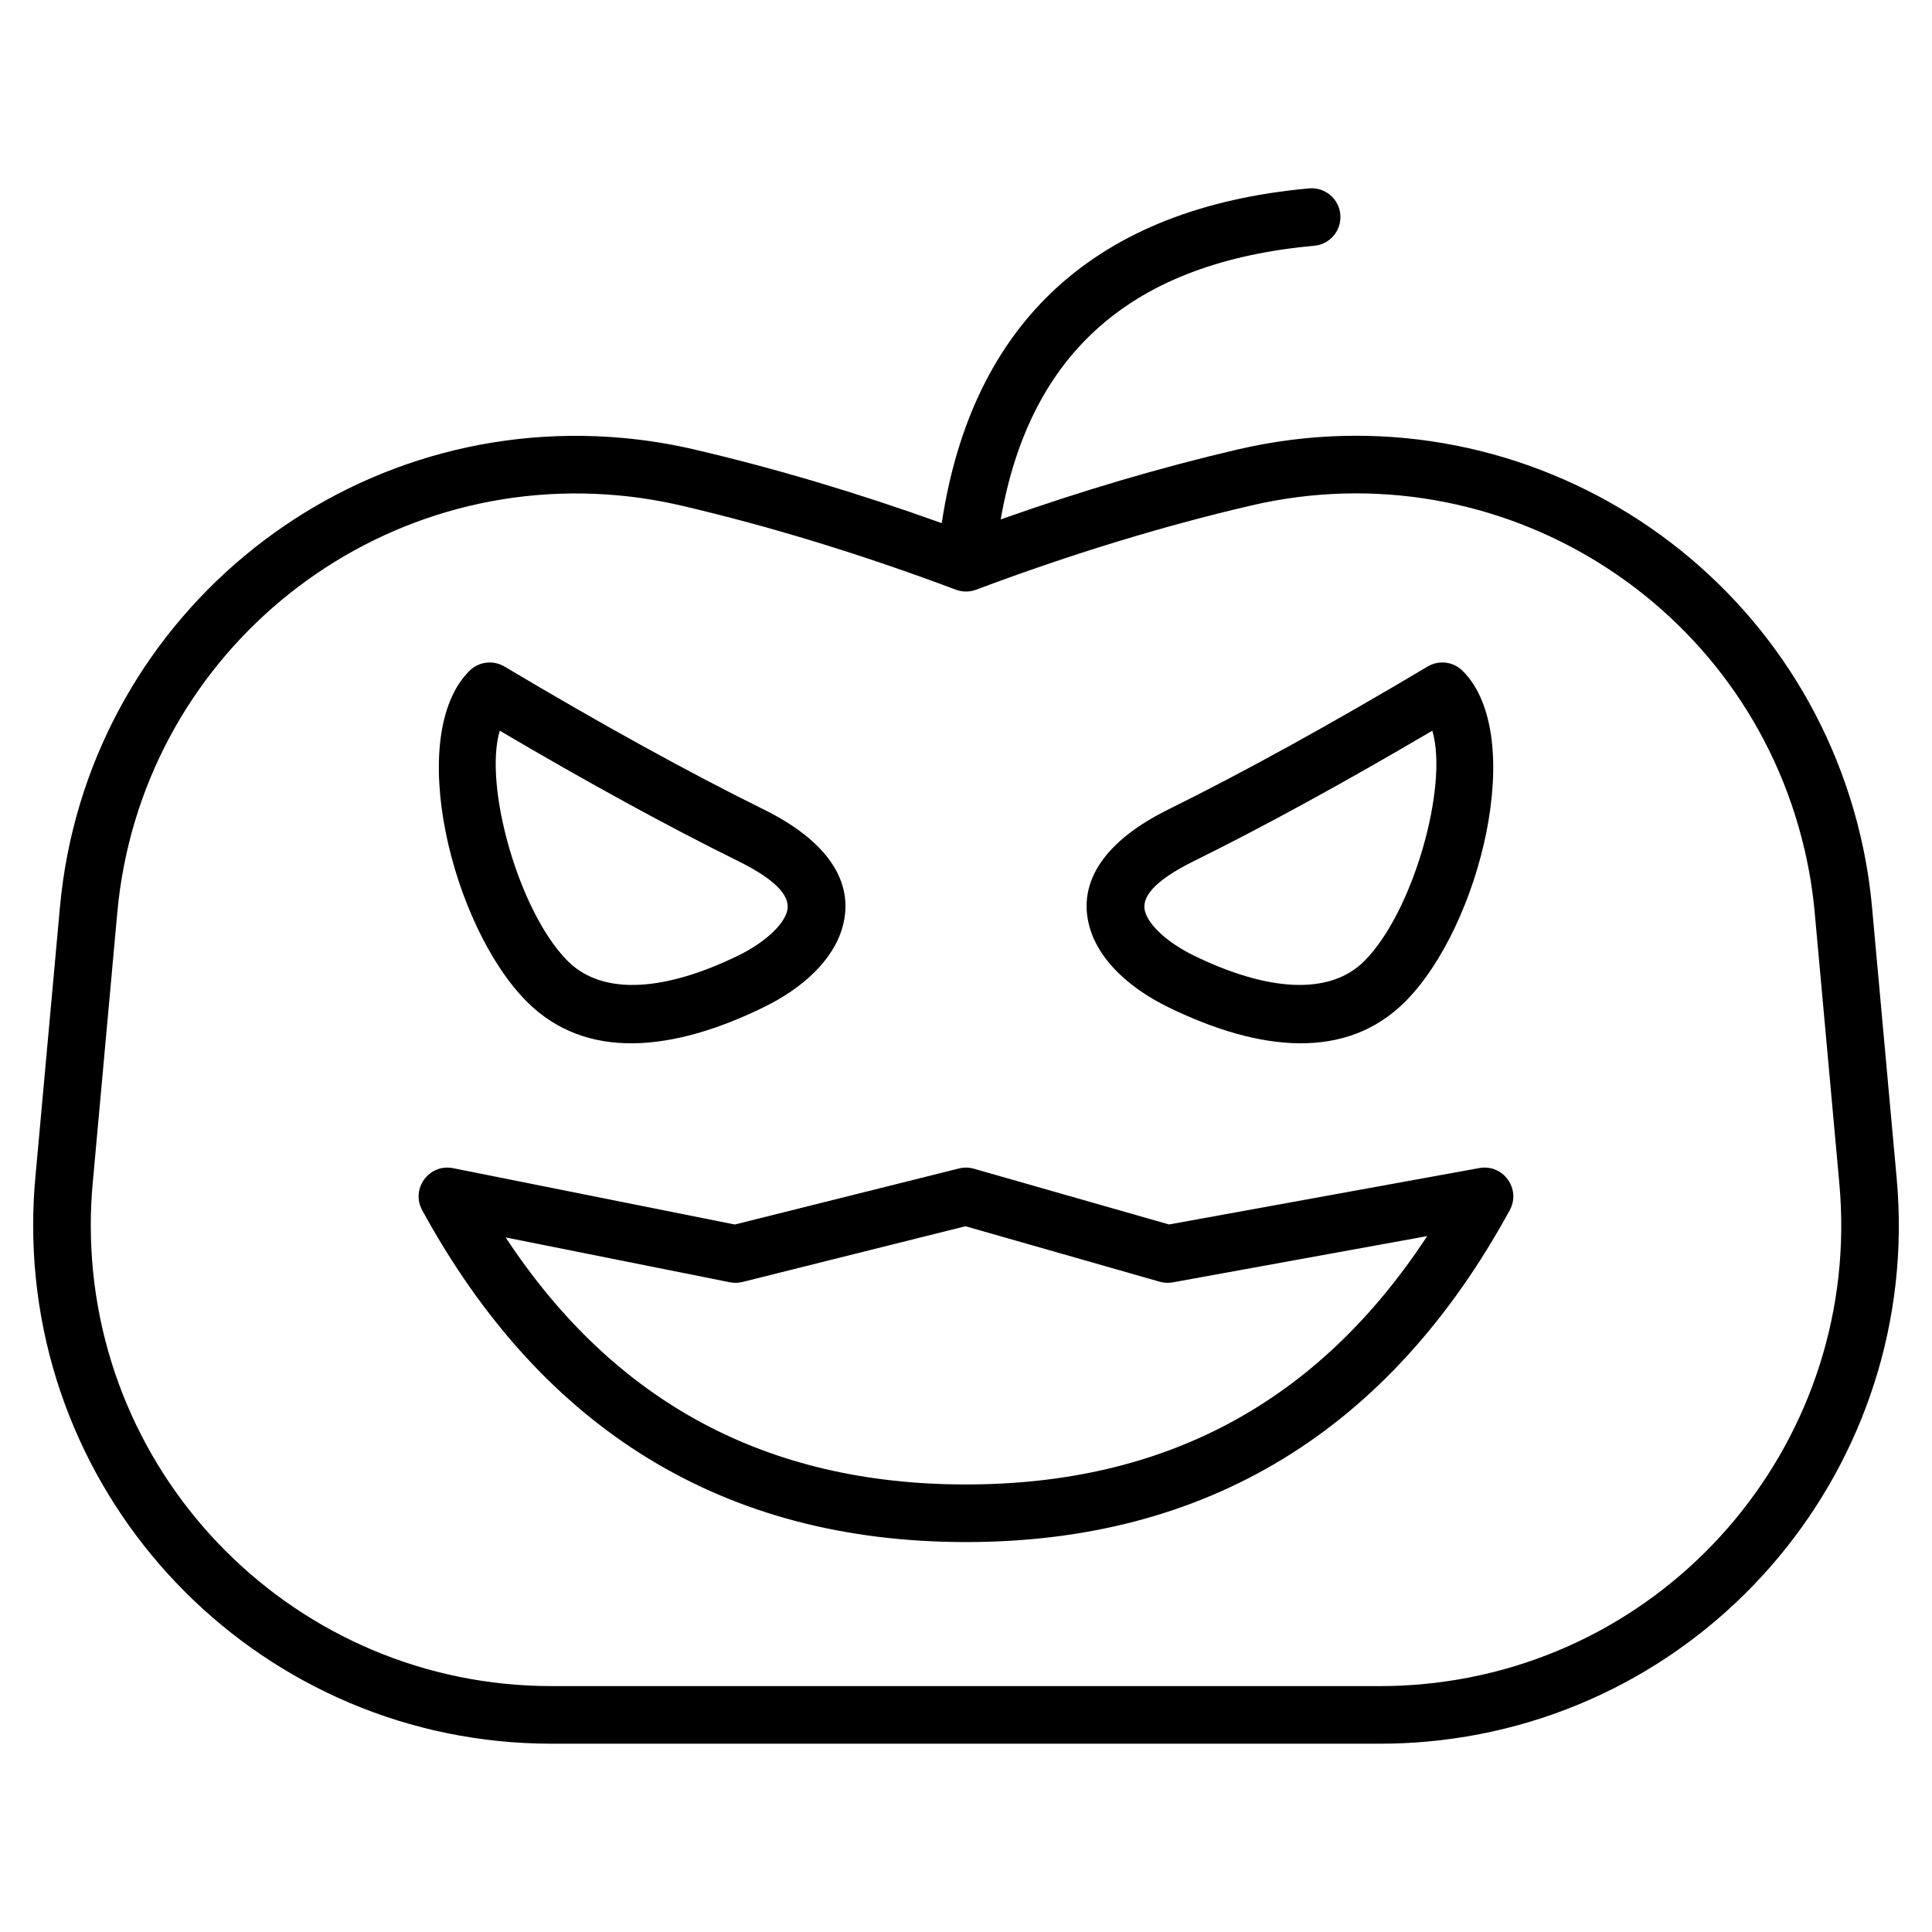 <?xml version="1.0" encoding="UTF-8"?>
<!-- Uploaded to: SVG Repo, www.svgrepo.com, Generator: SVG Repo Mixer Tools -->
<svg fill="#000000" width="800px" height="800px" version="1.1" viewBox="144 144 512 512" xmlns="http://www.w3.org/2000/svg">
 <path d="m393.57 282.64c8.082-53.516 41.035-83.598 97.336-88.715 4.199-0.383 7.91 2.711 8.293 6.91 0.383 4.199-2.715 7.914-6.91 8.293-48.094 4.375-75.324 28.078-83.094 72.523 21.488-7.609 42.457-13.797 62.91-18.559 73.906-17.215 147.77 28.746 164.99 102.65 1.434 6.164 2.445 12.422 3.016 18.727l6.527 71.789c6.871 75.57-48.824 142.41-124.4 149.28-4.137 0.375-8.289 0.562-12.441 0.562h-219.61c-75.887 0-137.4-61.516-137.4-137.4 0-4.152 0.188-8.305 0.562-12.438l6.527-71.789c6.871-75.57 73.703-131.27 149.28-124.4 6.305 0.574 12.562 1.582 18.73 3.019 21.328 4.969 43.223 11.484 65.684 19.547zm-69.148-4.68c-5.481-1.273-11.043-2.172-16.648-2.68-67.176-6.109-126.58 43.398-132.69 110.57l-6.523 71.785c-0.336 3.68-0.504 7.367-0.504 11.059 0 67.453 54.684 122.14 122.14 122.14h219.61c3.691 0 7.383-0.168 11.059-0.504 67.176-6.106 116.68-65.512 110.58-132.69l-6.527-71.785c-0.508-5.602-1.406-11.164-2.684-16.645-15.301-65.695-80.961-106.55-146.66-91.25-23.543 5.484-47.84 12.922-72.891 22.316-1.73 0.648-3.633 0.648-5.363 0-25.051-9.395-49.348-16.832-72.891-22.316zm211.61 175.59c6.316-1.148 11.141 5.535 8.066 11.168-31.875 58.398-80.227 87.945-144.1 87.945-63.879 0-112.23-29.547-144.11-87.945-3.106-5.688 1.844-12.414 8.199-11.141l74.652 14.93 59.402-14.852c1.297-0.324 2.66-0.301 3.945 0.066l51.727 14.777zm-81.238 30.289c-1.152 0.211-2.336 0.152-3.461-0.172l-51.469-14.703-59.086 14.77c-1.094 0.273-2.238 0.301-3.348 0.082l-59.43-11.887c28.875 43.816 69.309 65.469 122 65.469 52.824 0 93.332-21.766 122.22-65.816zm-171.14-74.363c-19.934-19.938-32.398-70.539-15.266-87.676 2.469-2.469 6.301-2.945 9.305-1.16 25.887 15.414 48.797 28.043 68.719 37.883 16.742 8.27 24.188 19.125 20.879 31.094-2.434 8.812-10.555 16.266-20.914 21.32-24.301 11.855-47.168 14.09-62.723-1.461zm10.797-10.797c9.457 9.453 26.207 7.82 45.23-1.465 6.812-3.32 11.875-7.969 12.895-11.664 0.988-3.57-2.016-7.949-12.926-13.34-18.598-9.188-39.668-20.711-63.211-34.57-4.344 14.691 5.113 48.141 18.012 61.039zm138.28-9.062c-3.309-11.969 4.137-22.824 20.879-31.094 19.922-9.844 42.832-22.469 68.723-37.883 3-1.789 6.832-1.309 9.301 1.16 17.137 17.137 4.668 67.738-15.266 87.672-15.555 15.555-38.422 13.32-62.723 1.465-10.359-5.055-18.48-12.512-20.914-21.32zm27.641-17.406c-10.91 5.391-13.914 9.766-12.926 13.34 1.023 3.695 6.082 8.344 12.895 11.664 19.023 9.281 35.777 10.918 45.23 1.465 12.898-12.898 22.359-46.348 18.016-61.039-23.547 13.859-44.613 25.383-63.215 34.57z"/>
</svg>